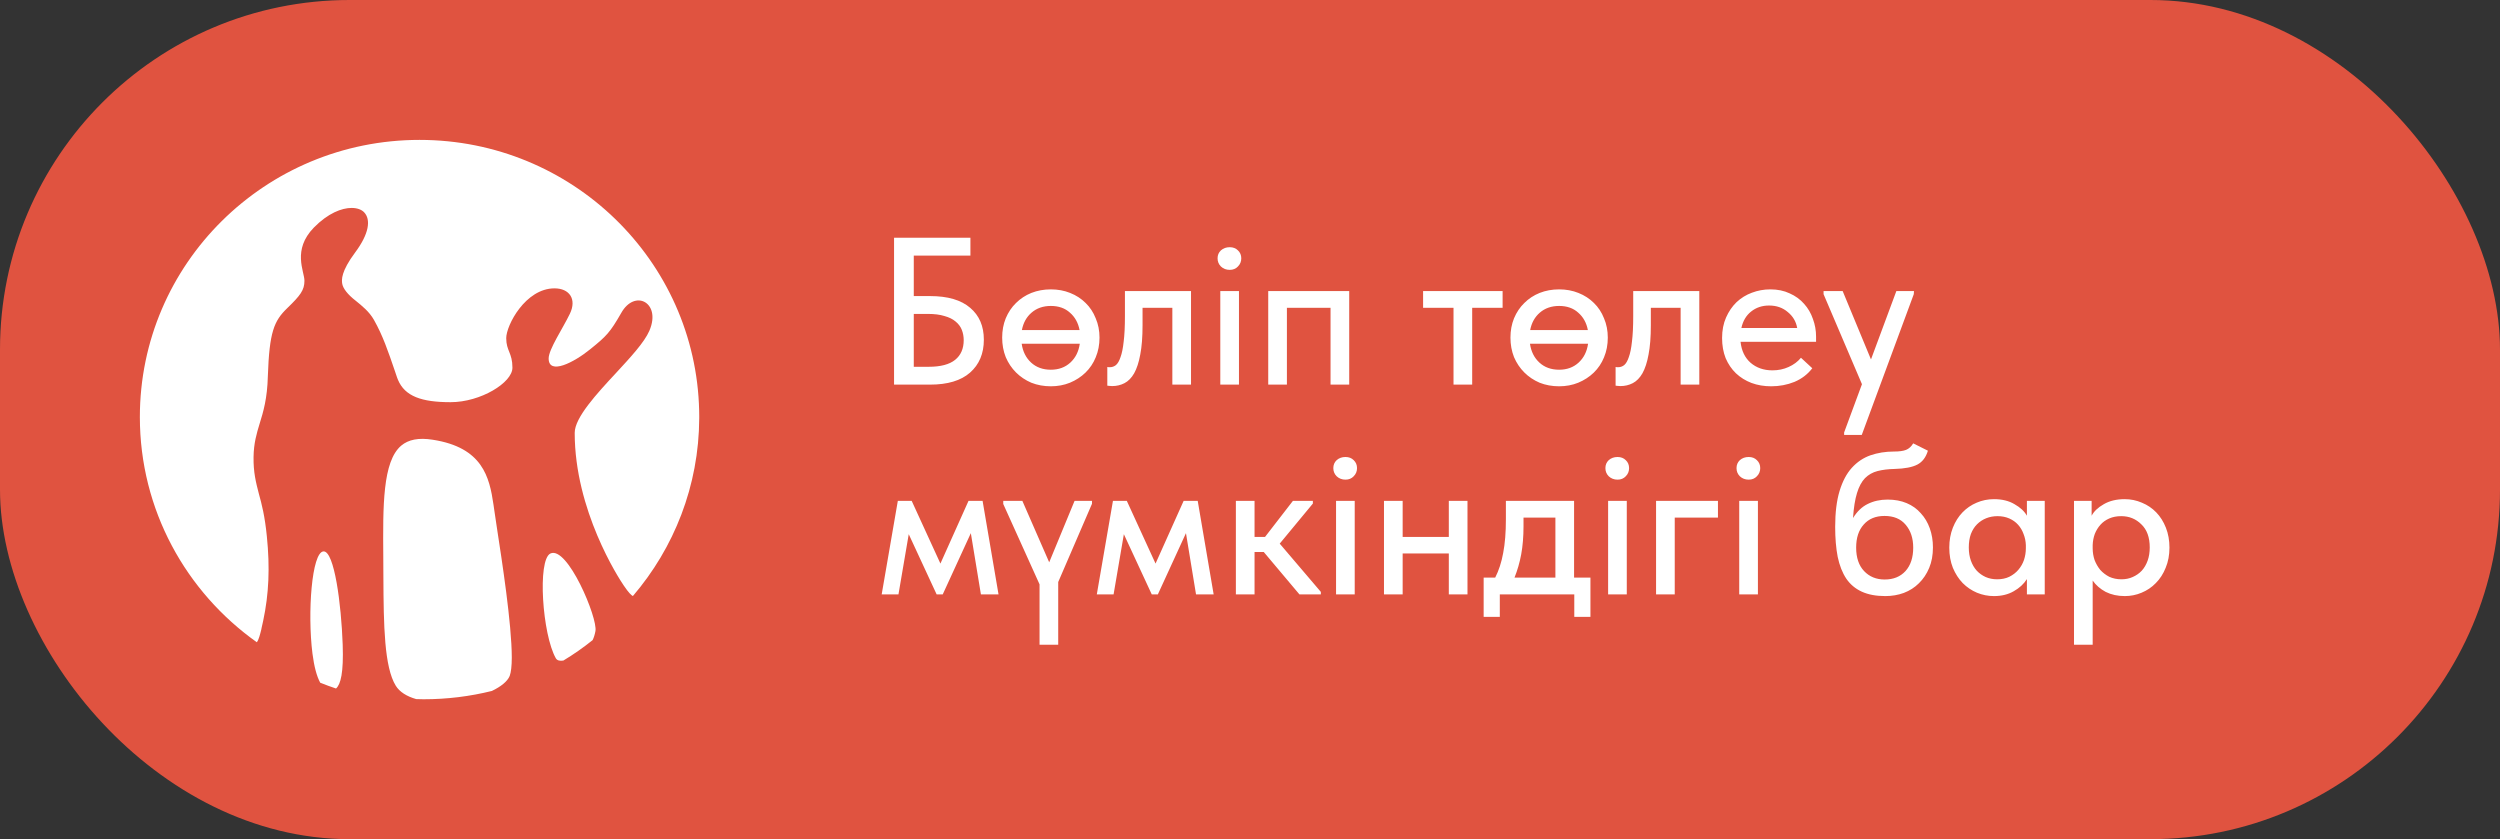 <?xml version="1.0" encoding="UTF-8"?> <svg xmlns="http://www.w3.org/2000/svg" width="143" height="48" viewBox="0 0 143 48" fill="none"><rect x="0" y="0" width="143" height="48" fill="#333333" stroke="none"/><rect width="143" height="48" rx="20" fill="#E05340"></rect><g clip-path="url(#clip0_157_968)"><path fill-rule="evenodd" clip-rule="evenodd" d="M22.948 25.491C21.883 26.399 21.901 28.928 21.924 31.862L21.928 32.694L21.93 33.014C21.942 35.787 21.982 38.159 22.637 39.222C22.854 39.575 23.262 39.833 23.806 39.988C23.946 39.992 24.087 39.998 24.229 39.998C25.576 39.998 26.884 39.833 28.134 39.523C28.652 39.276 29.026 38.976 29.154 38.665C29.231 38.462 29.274 38.093 29.274 37.614C29.274 35.694 28.704 32.017 28.431 30.245L28.293 29.317L28.266 29.133L28.227 28.864C27.995 27.287 27.609 25.594 24.746 25.152C23.948 25.026 23.362 25.142 22.948 25.491ZM17.873 37.387C17.968 38.128 18.119 38.691 18.317 39.051C18.612 39.17 18.914 39.282 19.22 39.383C19.488 39.146 19.658 38.483 19.602 36.871C19.521 34.556 19.122 31.505 18.503 31.54C17.833 31.581 17.579 35.062 17.873 37.387ZM31.48 31.662C30.73 32.033 31.022 36.297 31.794 37.655C31.875 37.791 32.04 37.814 32.226 37.783C32.811 37.432 33.369 37.04 33.898 36.615C33.966 36.476 34.019 36.313 34.059 36.1C34.203 35.364 32.456 31.191 31.48 31.662ZM8 23.854C8 29.164 10.64 33.861 14.689 36.736C14.797 36.612 14.877 36.284 14.945 36.012L14.966 35.902L15.053 35.514C15.381 33.974 15.445 32.465 15.264 30.679C15.15 29.525 14.972 28.835 14.805 28.235C14.636 27.582 14.491 27.019 14.503 26.143C14.514 25.353 14.677 24.805 14.854 24.223C15.059 23.561 15.288 22.811 15.321 21.511C15.408 18.988 15.671 18.36 16.429 17.627C17.183 16.898 17.414 16.595 17.414 16.058C17.414 15.524 16.701 14.301 17.955 13.015C18.763 12.193 19.548 11.894 20.112 11.894C20.43 11.894 20.68 11.989 20.825 12.14C21.228 12.559 21.114 13.372 20.31 14.448C19.507 15.53 19.532 16 19.579 16.248C19.629 16.5 19.875 16.837 20.346 17.202C20.705 17.493 21.122 17.823 21.391 18.3C21.899 19.202 22.192 20.065 22.599 21.257L22.713 21.595L22.765 21.727C23.161 22.671 24.12 23.005 25.773 23.005C27.489 23.005 29.311 21.89 29.311 21.032C29.311 20.179 28.956 20.074 28.956 19.341C28.956 18.608 30.057 16.494 31.718 16.494C32.565 16.494 33.005 17.105 32.596 17.949C32.195 18.785 31.383 19.979 31.383 20.505C31.383 21.48 32.842 20.726 33.757 19.979C34.689 19.229 34.893 19.021 35.534 17.902C35.922 17.21 36.478 17.078 36.845 17.26C37.255 17.462 37.513 18.063 37.143 18.922C36.854 19.588 36.067 20.435 35.238 21.333C34.127 22.528 32.873 23.887 32.873 24.758C32.873 29.195 35.387 33.066 35.678 33.491C35.961 33.912 36.116 34.053 36.201 34.094C38.552 31.348 39.979 27.799 39.996 23.922V23.784L39.992 23.488C39.797 14.902 32.712 8.002 23.998 8.002C15.162 8.002 8 15.1 8 23.854Z" fill="white"></path></g><path d="M51.14 13.6H55.508V14.62H52.268V16.936H53.204C54.212 16.936 54.976 17.16 55.496 17.608C56.016 18.048 56.276 18.656 56.276 19.432C56.276 20.224 56.012 20.852 55.484 21.316C54.964 21.772 54.204 22 53.204 22H51.14V13.6ZM53.12 20.98C53.8 20.98 54.304 20.848 54.632 20.584C54.96 20.32 55.124 19.944 55.124 19.456C55.124 19.248 55.088 19.052 55.016 18.868C54.944 18.684 54.824 18.524 54.656 18.388C54.496 18.252 54.284 18.148 54.02 18.076C53.764 17.996 53.452 17.956 53.084 17.956H52.268V20.98H53.12ZM60.108 22.096C59.708 22.096 59.336 22.028 58.992 21.892C58.656 21.748 58.364 21.552 58.115 21.304C57.867 21.056 57.672 20.764 57.528 20.428C57.392 20.084 57.324 19.712 57.324 19.312C57.324 18.912 57.392 18.544 57.528 18.208C57.672 17.864 57.867 17.572 58.115 17.332C58.364 17.084 58.656 16.892 58.992 16.756C59.336 16.62 59.708 16.552 60.108 16.552C60.508 16.552 60.876 16.62 61.212 16.756C61.556 16.892 61.852 17.084 62.099 17.332C62.347 17.572 62.539 17.864 62.675 18.208C62.819 18.544 62.892 18.912 62.892 19.312C62.892 19.72 62.819 20.096 62.675 20.44C62.539 20.776 62.343 21.068 62.087 21.316C61.84 21.556 61.544 21.748 61.2 21.892C60.864 22.028 60.499 22.096 60.108 22.096ZM60.108 21.148C60.556 21.148 60.928 21.012 61.224 20.74C61.52 20.468 61.7 20.108 61.764 19.66H58.44C58.504 20.108 58.684 20.468 58.98 20.74C59.276 21.012 59.651 21.148 60.108 21.148ZM60.108 17.5C59.667 17.5 59.3 17.628 59.004 17.884C58.715 18.132 58.532 18.464 58.452 18.88H61.752C61.672 18.464 61.487 18.132 61.2 17.884C60.919 17.628 60.556 17.5 60.108 17.5ZM63.614 22.084C63.542 22.084 63.486 22.08 63.446 22.072C63.406 22.072 63.37 22.068 63.338 22.06V20.992C63.37 21 63.398 21.004 63.422 21.004C63.454 21.004 63.478 21.004 63.494 21.004C63.614 21.004 63.726 20.964 63.83 20.884C63.934 20.796 64.022 20.644 64.094 20.428C64.174 20.212 64.234 19.916 64.274 19.54C64.322 19.164 64.346 18.68 64.346 18.088V16.648H68.126V22H67.058V17.608H65.354V18.604C65.354 19.276 65.31 19.836 65.222 20.284C65.142 20.724 65.026 21.08 64.874 21.352C64.722 21.616 64.538 21.804 64.322 21.916C64.106 22.028 63.87 22.084 63.614 22.084ZM69.801 16.648H70.869V22H69.801V16.648ZM70.341 15.436C70.141 15.436 69.973 15.372 69.837 15.244C69.709 15.116 69.645 14.96 69.645 14.776C69.645 14.592 69.709 14.44 69.837 14.32C69.973 14.2 70.141 14.14 70.341 14.14C70.533 14.14 70.689 14.2 70.809 14.32C70.937 14.44 71.001 14.592 71.001 14.776C71.001 14.96 70.937 15.116 70.809 15.244C70.689 15.372 70.533 15.436 70.341 15.436ZM72.543 16.648H77.175V22H76.107V17.608H73.611V22H72.543V16.648ZM83.141 17.608H81.401V16.648H85.949V17.608H84.209V22H83.141V17.608ZM89.182 22.096C88.782 22.096 88.41 22.028 88.066 21.892C87.73 21.748 87.438 21.552 87.19 21.304C86.942 21.056 86.746 20.764 86.602 20.428C86.466 20.084 86.398 19.712 86.398 19.312C86.398 18.912 86.466 18.544 86.602 18.208C86.746 17.864 86.942 17.572 87.19 17.332C87.438 17.084 87.73 16.892 88.066 16.756C88.41 16.62 88.782 16.552 89.182 16.552C89.582 16.552 89.95 16.62 90.286 16.756C90.63 16.892 90.926 17.084 91.174 17.332C91.422 17.572 91.614 17.864 91.75 18.208C91.894 18.544 91.966 18.912 91.966 19.312C91.966 19.72 91.894 20.096 91.75 20.44C91.614 20.776 91.418 21.068 91.162 21.316C90.914 21.556 90.618 21.748 90.274 21.892C89.938 22.028 89.574 22.096 89.182 22.096ZM89.182 21.148C89.63 21.148 90.002 21.012 90.298 20.74C90.594 20.468 90.774 20.108 90.838 19.66H87.514C87.578 20.108 87.758 20.468 88.054 20.74C88.35 21.012 88.726 21.148 89.182 21.148ZM89.182 17.5C88.742 17.5 88.374 17.628 88.078 17.884C87.79 18.132 87.606 18.464 87.526 18.88H90.826C90.746 18.464 90.562 18.132 90.274 17.884C89.994 17.628 89.63 17.5 89.182 17.5ZM92.688 22.084C92.616 22.084 92.56 22.08 92.52 22.072C92.48 22.072 92.444 22.068 92.412 22.06V20.992C92.444 21 92.472 21.004 92.496 21.004C92.528 21.004 92.552 21.004 92.568 21.004C92.688 21.004 92.8 20.964 92.904 20.884C93.008 20.796 93.096 20.644 93.168 20.428C93.248 20.212 93.308 19.916 93.348 19.54C93.396 19.164 93.42 18.68 93.42 18.088V16.648H97.2V22H96.132V17.608H94.428V18.604C94.428 19.276 94.384 19.836 94.296 20.284C94.216 20.724 94.1 21.08 93.948 21.352C93.796 21.616 93.612 21.804 93.396 21.916C93.18 22.028 92.944 22.084 92.688 22.084ZM101.311 22.096C100.903 22.096 100.527 22.032 100.183 21.904C99.847 21.776 99.551 21.592 99.295 21.352C99.047 21.112 98.851 20.824 98.707 20.488C98.571 20.144 98.503 19.76 98.503 19.336C98.503 18.896 98.579 18.504 98.731 18.16C98.883 17.816 99.083 17.524 99.331 17.284C99.587 17.044 99.879 16.864 100.207 16.744C100.543 16.616 100.895 16.552 101.263 16.552C101.679 16.552 102.047 16.628 102.367 16.78C102.695 16.924 102.971 17.124 103.195 17.38C103.419 17.628 103.587 17.916 103.699 18.244C103.819 18.564 103.879 18.9 103.879 19.252V19.552H99.559C99.615 20.064 99.807 20.464 100.135 20.752C100.471 21.04 100.887 21.184 101.383 21.184C101.719 21.184 102.027 21.12 102.307 20.992C102.595 20.864 102.831 20.688 103.015 20.464L103.663 21.064C103.399 21.408 103.059 21.668 102.643 21.844C102.227 22.012 101.783 22.096 101.311 22.096ZM101.191 17.476C100.791 17.476 100.447 17.592 100.159 17.824C99.879 18.048 99.695 18.36 99.607 18.76H102.799C102.735 18.392 102.555 18.088 102.259 17.848C101.971 17.6 101.615 17.476 101.191 17.476ZM105.484 24.736L106.504 21.976L104.308 16.828V16.648H105.4L107.02 20.56L108.472 16.648H109.48L109.468 16.828L106.492 24.88H105.484V24.736ZM51.356 28.648H52.148L53.792 32.236L55.4 28.648H56.204L57.116 34H56.108L55.532 30.496L53.924 34H53.576L51.98 30.556L51.392 34H50.432L51.356 28.648ZM59.462 33.424L57.386 28.828V28.648H58.478L60.014 32.164L61.466 28.648H62.462V28.816L60.53 33.292V36.88H59.462V33.424ZM63.661 28.648H64.453L66.097 32.236L67.705 28.648H68.509L69.421 34H68.413L67.837 30.496L66.229 34H65.881L64.285 30.556L63.697 34H62.737L63.661 28.648ZM70.692 28.648H71.76V30.712H72.36L73.956 28.648H75.096V28.804L73.2 31.096L75.552 33.856V34H74.328L72.288 31.576H71.76V34H70.692V28.648ZM76.422 28.648H77.49V34H76.422V28.648ZM76.962 27.436C76.762 27.436 76.594 27.372 76.458 27.244C76.33 27.116 76.266 26.96 76.266 26.776C76.266 26.592 76.33 26.44 76.458 26.32C76.594 26.2 76.762 26.14 76.962 26.14C77.154 26.14 77.31 26.2 77.43 26.32C77.558 26.44 77.622 26.592 77.622 26.776C77.622 26.96 77.558 27.116 77.43 27.244C77.31 27.372 77.154 27.436 76.962 27.436ZM82.872 31.66H80.232V34H79.164V28.648H80.232V30.712H82.872V28.648H83.94V34H82.872V31.66ZM84.865 33.04H85.525C85.733 32.632 85.885 32.164 85.981 31.636C86.085 31.1 86.137 30.456 86.137 29.704V28.648H90.037V33.04H90.973V35.284H90.049V34H85.789V35.284H84.865V33.04ZM87.145 30.1C87.145 30.692 87.101 31.228 87.013 31.708C86.925 32.18 86.797 32.624 86.629 33.04H88.969V29.608H87.145V30.1ZM91.984 28.648H93.052V34H91.984V28.648ZM92.525 27.436C92.325 27.436 92.156 27.372 92.02 27.244C91.892 27.116 91.829 26.96 91.829 26.776C91.829 26.592 91.892 26.44 92.02 26.32C92.156 26.2 92.325 26.14 92.525 26.14C92.716 26.14 92.873 26.2 92.993 26.32C93.121 26.44 93.184 26.592 93.184 26.776C93.184 26.96 93.121 27.116 92.993 27.244C92.873 27.372 92.716 27.436 92.525 27.436ZM94.727 28.648H98.267V29.608H95.795V34H94.727V28.648ZM99.484 28.648H100.553V34H99.484V28.648ZM100.025 27.436C99.825 27.436 99.656 27.372 99.52 27.244C99.392 27.116 99.329 26.96 99.329 26.776C99.329 26.592 99.392 26.44 99.52 26.32C99.656 26.2 99.825 26.14 100.025 26.14C100.217 26.14 100.373 26.2 100.493 26.32C100.621 26.44 100.685 26.592 100.685 26.776C100.685 26.96 100.621 27.116 100.493 27.244C100.373 27.372 100.217 27.436 100.025 27.436ZM107.84 34.096C107.312 34.096 106.864 34.012 106.496 33.844C106.128 33.676 105.832 33.428 105.608 33.1C105.384 32.764 105.22 32.348 105.116 31.852C105.02 31.356 104.972 30.784 104.972 30.136C104.972 29.32 105.056 28.636 105.224 28.084C105.392 27.532 105.624 27.092 105.92 26.764C106.224 26.428 106.58 26.188 106.988 26.044C107.404 25.9 107.852 25.828 108.332 25.828C108.636 25.828 108.868 25.796 109.028 25.732C109.188 25.668 109.324 25.544 109.436 25.36L110.276 25.78C110.164 26.156 109.964 26.42 109.676 26.572C109.388 26.724 108.952 26.808 108.368 26.824C108 26.832 107.676 26.872 107.396 26.944C107.116 27.016 106.876 27.152 106.676 27.352C106.484 27.552 106.332 27.836 106.22 28.204C106.108 28.564 106.032 29.04 105.992 29.632C106.224 29.256 106.504 28.988 106.832 28.828C107.168 28.66 107.548 28.576 107.972 28.576C108.38 28.576 108.744 28.644 109.064 28.78C109.384 28.916 109.652 29.108 109.868 29.356C110.092 29.596 110.264 29.884 110.384 30.22C110.504 30.556 110.564 30.92 110.564 31.312C110.564 31.752 110.492 32.144 110.348 32.488C110.204 32.832 110.008 33.124 109.76 33.364C109.52 33.604 109.232 33.788 108.896 33.916C108.568 34.036 108.216 34.096 107.84 34.096ZM107.804 33.148C108.3 33.148 108.696 32.988 108.992 32.668C109.288 32.34 109.436 31.892 109.436 31.324C109.436 30.788 109.292 30.352 109.004 30.016C108.724 29.68 108.32 29.512 107.792 29.512C107.288 29.512 106.892 29.676 106.604 30.004C106.316 30.324 106.172 30.764 106.172 31.324C106.172 31.9 106.324 32.348 106.628 32.668C106.932 32.988 107.324 33.148 107.804 33.148ZM114.055 34.096C113.719 34.096 113.395 34.032 113.083 33.904C112.779 33.776 112.507 33.592 112.267 33.352C112.035 33.112 111.847 32.82 111.703 32.476C111.567 32.132 111.499 31.748 111.499 31.324C111.499 30.908 111.567 30.528 111.703 30.184C111.839 29.84 112.023 29.548 112.255 29.308C112.487 29.068 112.755 28.884 113.059 28.756C113.371 28.62 113.703 28.552 114.055 28.552C114.519 28.552 114.911 28.648 115.231 28.84C115.559 29.024 115.795 29.244 115.939 29.5V28.648H116.959V34H115.939V33.124C115.763 33.404 115.511 33.636 115.183 33.82C114.863 34.004 114.487 34.096 114.055 34.096ZM114.235 33.136C114.499 33.136 114.731 33.088 114.931 32.992C115.139 32.888 115.311 32.756 115.447 32.596C115.591 32.428 115.699 32.24 115.771 32.032C115.843 31.816 115.879 31.592 115.879 31.36V31.18C115.871 30.956 115.827 30.744 115.747 30.544C115.675 30.344 115.571 30.168 115.435 30.016C115.299 29.864 115.131 29.744 114.931 29.656C114.731 29.568 114.507 29.524 114.259 29.524C114.027 29.524 113.811 29.564 113.611 29.644C113.411 29.724 113.235 29.84 113.083 29.992C112.939 30.136 112.823 30.32 112.735 30.544C112.655 30.768 112.615 31.024 112.615 31.312C112.615 31.592 112.655 31.844 112.735 32.068C112.815 32.292 112.927 32.484 113.071 32.644C113.215 32.796 113.383 32.916 113.575 33.004C113.775 33.092 113.995 33.136 114.235 33.136ZM118.633 36.88V28.648H119.641V29.5C119.777 29.244 120.009 29.024 120.337 28.84C120.665 28.648 121.065 28.552 121.537 28.552C121.881 28.552 122.209 28.62 122.521 28.756C122.833 28.884 123.105 29.068 123.337 29.308C123.569 29.548 123.753 29.84 123.889 30.184C124.025 30.528 124.093 30.908 124.093 31.324C124.093 31.748 124.021 32.132 123.877 32.476C123.741 32.82 123.553 33.112 123.313 33.352C123.081 33.592 122.809 33.776 122.497 33.904C122.193 34.032 121.873 34.096 121.537 34.096C121.129 34.096 120.765 34.016 120.445 33.856C120.133 33.688 119.885 33.472 119.701 33.208V36.88H118.633ZM121.333 29.524C121.077 29.524 120.849 29.568 120.649 29.656C120.449 29.744 120.281 29.864 120.145 30.016C120.009 30.168 119.901 30.344 119.821 30.544C119.749 30.744 119.709 30.956 119.701 31.18V31.36C119.701 31.592 119.737 31.816 119.809 32.032C119.889 32.24 119.997 32.428 120.133 32.596C120.277 32.756 120.449 32.888 120.649 32.992C120.857 33.088 121.089 33.136 121.345 33.136C121.585 33.136 121.801 33.092 121.993 33.004C122.193 32.916 122.365 32.796 122.509 32.644C122.653 32.484 122.765 32.292 122.845 32.068C122.925 31.844 122.965 31.592 122.965 31.312C122.965 30.736 122.805 30.296 122.485 29.992C122.173 29.68 121.789 29.524 121.333 29.524Z" fill="white"></path><defs><clipPath id="clip0_157_968"><rect width="32" height="32" fill="white" transform="translate(8 8)"></rect></clipPath></defs></svg> 